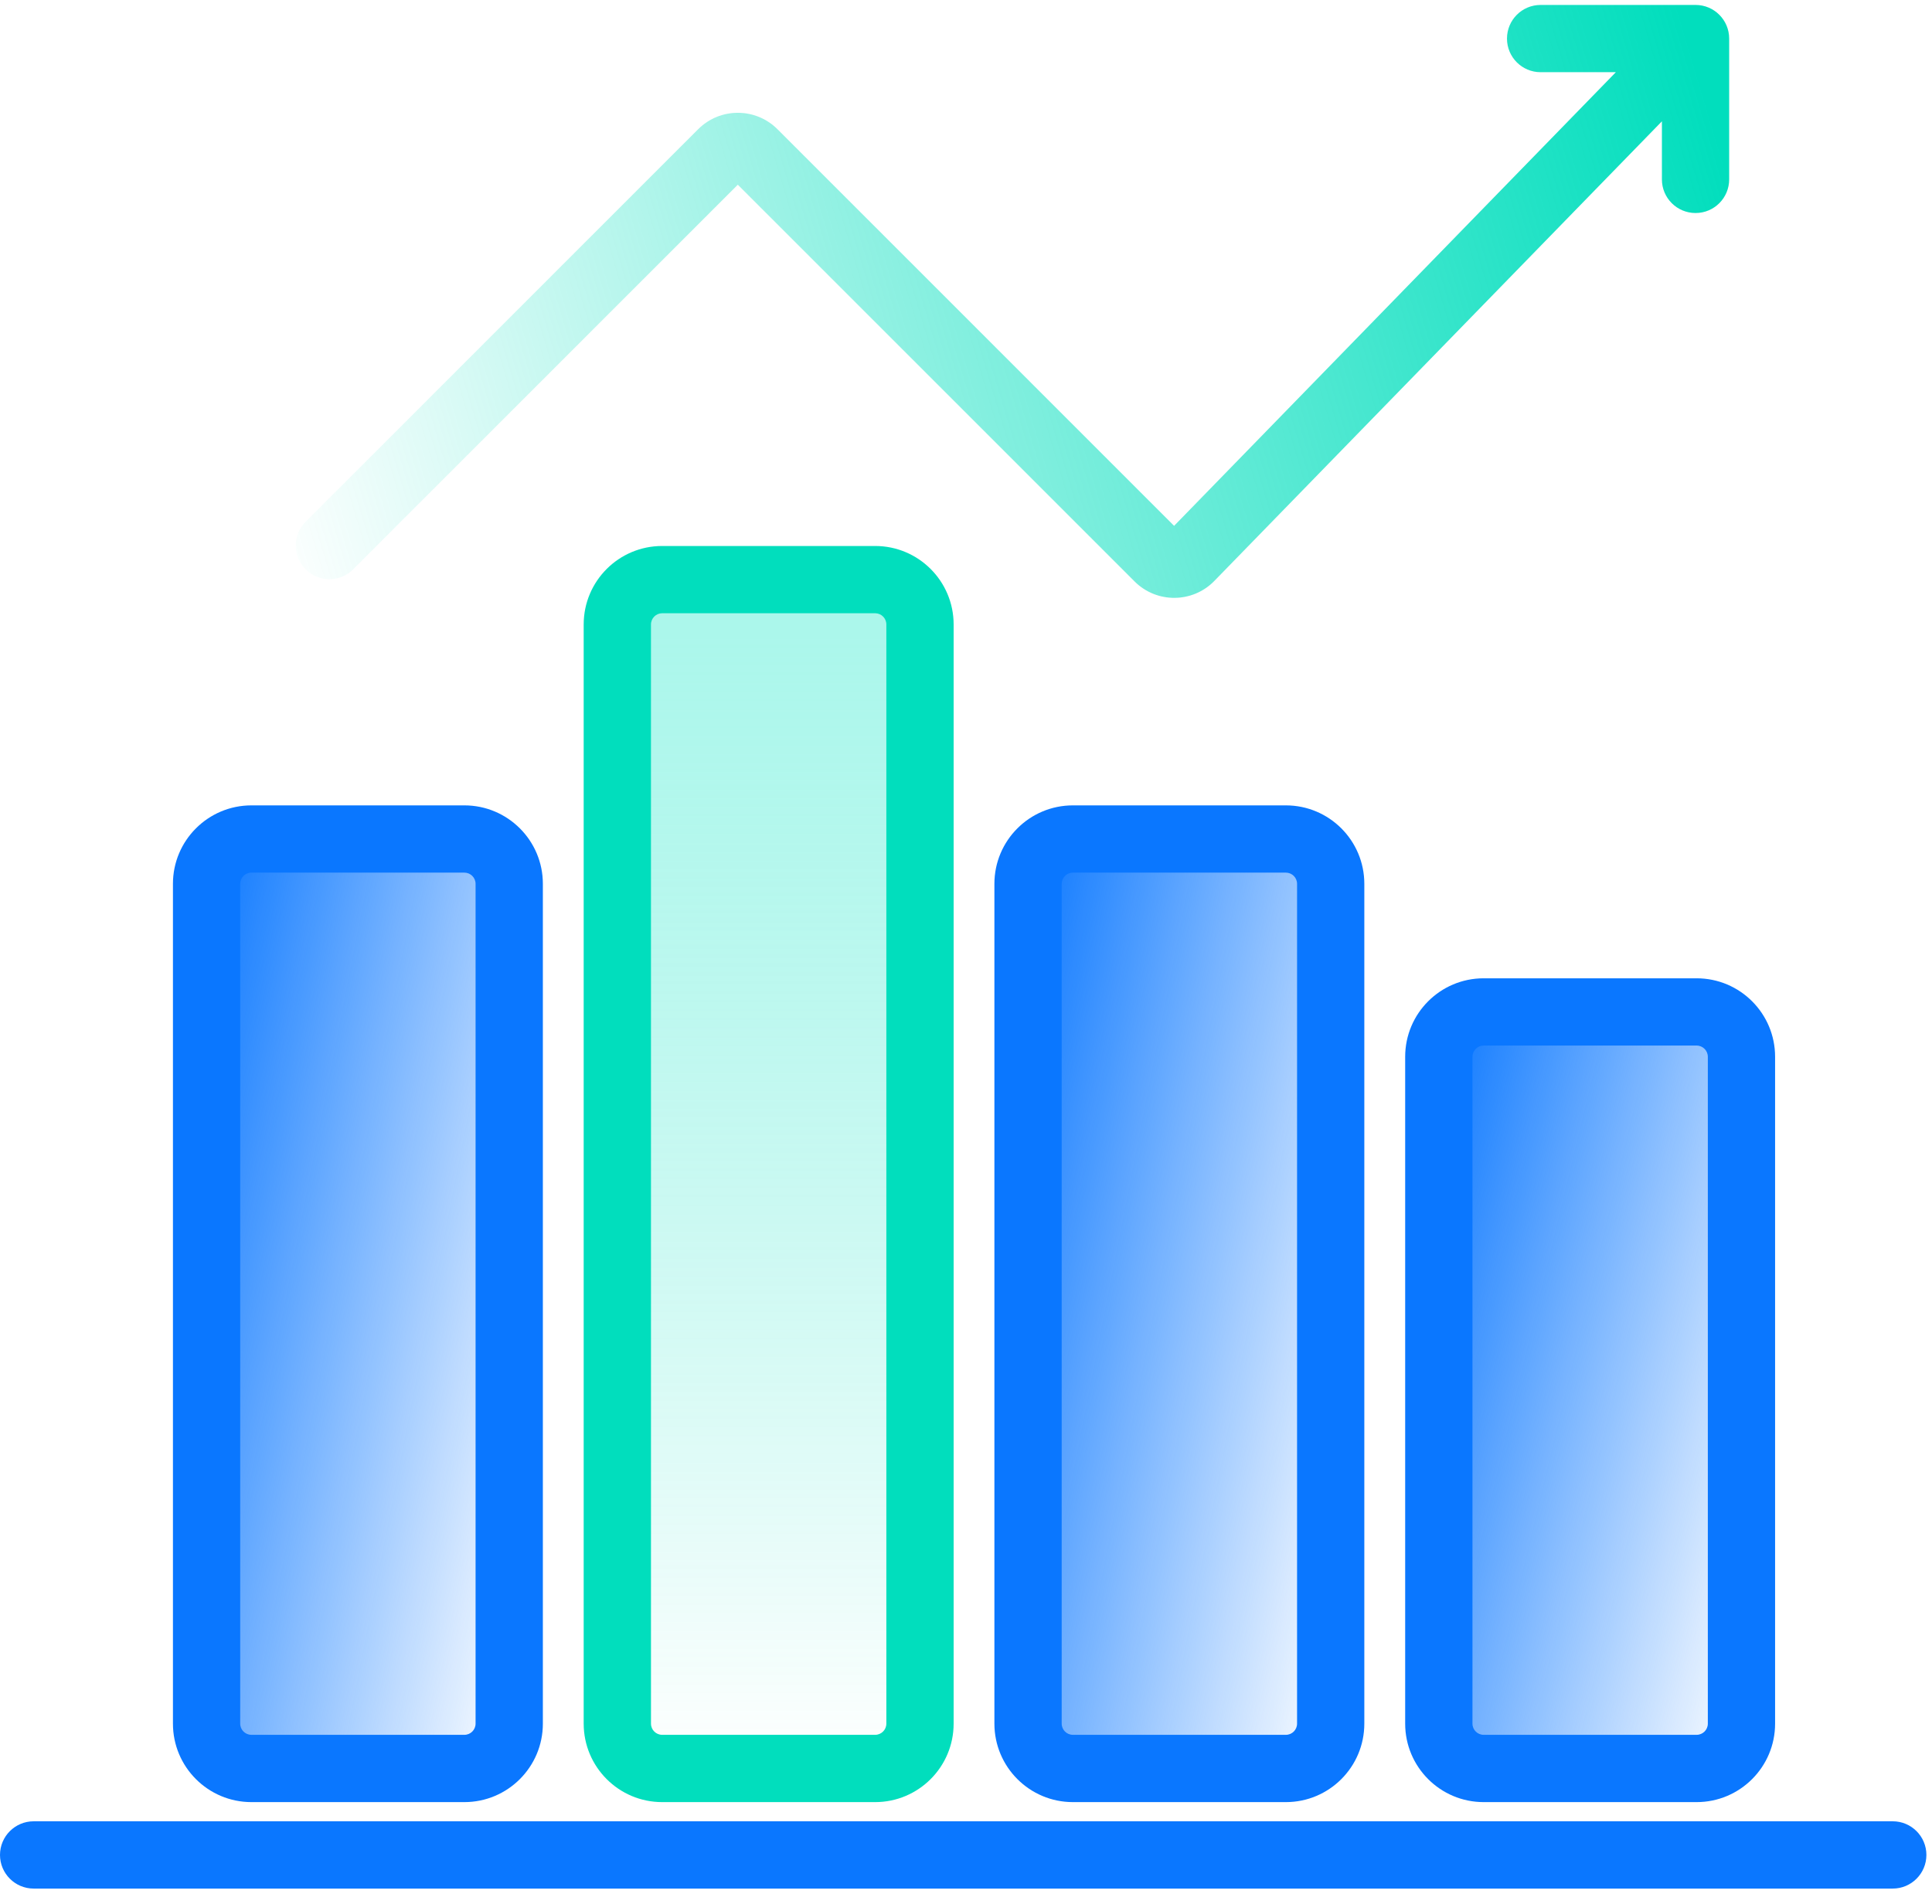 <?xml version="1.0" encoding="UTF-8"?> <svg xmlns="http://www.w3.org/2000/svg" width="70" height="69" viewBox="0 0 70 69" fill="none"><path fill-rule="evenodd" clip-rule="evenodd" d="M0 67.214C0 66.541 0.546 65.995 1.219 65.995H68.578C69.251 65.995 69.797 66.541 69.797 67.214C69.797 67.887 69.251 68.433 68.578 68.433H1.219C0.546 68.433 0 67.887 0 67.214Z" fill="#0A77FF"></path><path d="M7.484 32.026C7.484 31.129 8.212 30.401 9.109 30.401H16.825C17.722 30.401 18.45 31.129 18.45 32.026V62.456C18.45 63.353 17.722 64.081 16.825 64.081H9.109C8.212 64.081 7.484 63.353 7.484 62.456V32.026Z" fill="url(#paint0_linear_1_510)"></path><path fill-rule="evenodd" clip-rule="evenodd" d="M6.266 32.026C6.266 30.456 7.539 29.183 9.11 29.183H16.825C18.395 29.183 19.669 30.456 19.669 32.026V62.456C19.669 64.027 18.395 65.3 16.825 65.3H9.11C7.539 65.3 6.266 64.027 6.266 62.456V32.026ZM9.11 31.62C8.885 31.62 8.703 31.802 8.703 32.026V62.456C8.703 62.681 8.885 62.862 9.11 62.862H16.825C17.049 62.862 17.231 62.681 17.231 62.456V32.026C17.231 31.802 17.049 31.62 16.825 31.62H9.11Z" fill="#0A77FF"></path><path d="M22.367 22.628C22.367 21.73 23.095 21.002 23.992 21.002H31.708C32.605 21.002 33.333 21.73 33.333 22.628V62.456C33.333 63.354 32.605 64.081 31.708 64.081H23.992C23.095 64.081 22.367 63.354 22.367 62.456V22.628Z" fill="url(#paint1_linear_1_510)" fill-opacity="0.5"></path><path fill-rule="evenodd" clip-rule="evenodd" d="M21.148 22.628C21.148 21.057 22.422 19.784 23.992 19.784H31.708C33.278 19.784 34.552 21.057 34.552 22.628V62.456C34.552 64.027 33.278 65.3 31.708 65.3H23.992C22.422 65.3 21.148 64.027 21.148 62.456V22.628ZM23.992 22.221C23.768 22.221 23.586 22.403 23.586 22.628V62.456C23.586 62.681 23.768 62.862 23.992 62.862H31.708C31.932 62.862 32.114 62.681 32.114 62.456V22.628C32.114 22.403 31.932 22.221 31.708 22.221H23.992Z" fill="#01DEBD"></path><path d="M37.248 32.026C37.248 31.129 37.976 30.401 38.873 30.401H46.588C47.486 30.401 48.214 31.129 48.214 32.026V62.456C48.214 63.353 47.486 64.081 46.588 64.081H38.873C37.976 64.081 37.248 63.353 37.248 62.456V32.026Z" fill="url(#paint2_linear_1_510)"></path><path fill-rule="evenodd" clip-rule="evenodd" d="M36.029 32.026C36.029 30.456 37.303 29.183 38.873 29.183H46.589C48.159 29.183 49.432 30.456 49.432 32.026V62.456C49.432 64.027 48.159 65.3 46.589 65.3H38.873C37.303 65.3 36.029 64.027 36.029 62.456V32.026ZM38.873 31.62C38.649 31.62 38.467 31.802 38.467 32.026V62.456C38.467 62.681 38.649 62.862 38.873 62.862H46.589C46.813 62.862 46.995 62.681 46.995 62.456V32.026C46.995 31.802 46.813 31.62 46.589 31.62H38.873Z" fill="#0A77FF"></path><path d="M52.131 38.293C52.131 37.395 52.858 36.667 53.756 36.667H61.471C62.369 36.667 63.096 37.395 63.096 38.293V62.456C63.096 63.354 62.369 64.081 61.471 64.081H53.756C52.858 64.081 52.131 63.354 52.131 62.456V38.293Z" fill="url(#paint3_linear_1_510)"></path><path fill-rule="evenodd" clip-rule="evenodd" d="M50.912 38.293C50.912 36.722 52.185 35.449 53.756 35.449H61.471C63.042 35.449 64.315 36.722 64.315 38.293V62.456C64.315 64.027 63.042 65.3 61.471 65.3H53.756C52.185 65.3 50.912 64.027 50.912 62.456V38.293ZM53.756 37.886C53.532 37.886 53.35 38.068 53.35 38.293V62.456C53.35 62.681 53.532 62.862 53.756 62.862H61.471C61.696 62.862 61.878 62.681 61.878 62.456V38.293C61.878 38.068 61.696 37.886 61.471 37.886H53.756Z" fill="#0A77FF"></path><path fill-rule="evenodd" clip-rule="evenodd" d="M54.601 1.398C54.601 0.724 55.146 0.179 55.819 0.179H61.433C62.106 0.179 62.651 0.724 62.651 1.398V6.501C62.651 7.174 62.106 7.719 61.433 7.719C60.76 7.719 60.214 7.174 60.214 6.501V4.396L43.999 21.049C43.209 21.861 41.908 21.869 41.108 21.069L26.732 6.693L12.796 20.63C12.319 21.106 11.548 21.106 11.072 20.63C10.596 20.154 10.596 19.382 11.072 18.907L25.296 4.682C26.089 3.889 27.375 3.889 28.169 4.682L42.54 19.054L58.545 2.616H55.819C55.146 2.616 54.601 2.071 54.601 1.398Z" fill="url(#paint4_linear_1_510)"></path><defs><linearGradient id="paint0_linear_1_510" x1="7.484" y1="30.401" x2="24.396" y2="33.713" gradientUnits="userSpaceOnUse"><stop stop-color="#0A77FF"></stop><stop offset="1" stop-color="#0A77FF" stop-opacity="0"></stop></linearGradient><linearGradient id="paint1_linear_1_510" x1="27.85" y1="23.156" x2="27.85" y2="64.081" gradientUnits="userSpaceOnUse"><stop stop-color="#58EFD8"></stop><stop offset="1" stop-color="#01DEBD" stop-opacity="0"></stop></linearGradient><linearGradient id="paint2_linear_1_510" x1="37.248" y1="30.401" x2="54.16" y2="33.713" gradientUnits="userSpaceOnUse"><stop stop-color="#0A77FF"></stop><stop offset="1" stop-color="#0A77FF" stop-opacity="0"></stop></linearGradient><linearGradient id="paint3_linear_1_510" x1="52.131" y1="36.667" x2="68.731" y2="40.661" gradientUnits="userSpaceOnUse"><stop stop-color="#0A77FF"></stop><stop offset="1" stop-color="#0A77FF" stop-opacity="0"></stop></linearGradient><linearGradient id="paint4_linear_1_510" x1="61.528" y1="2.596" x2="9.05" y2="18.261" gradientUnits="userSpaceOnUse"><stop stop-color="#01DEBD"></stop><stop offset="1" stop-color="#01DEBD" stop-opacity="0"></stop></linearGradient></defs></svg> 